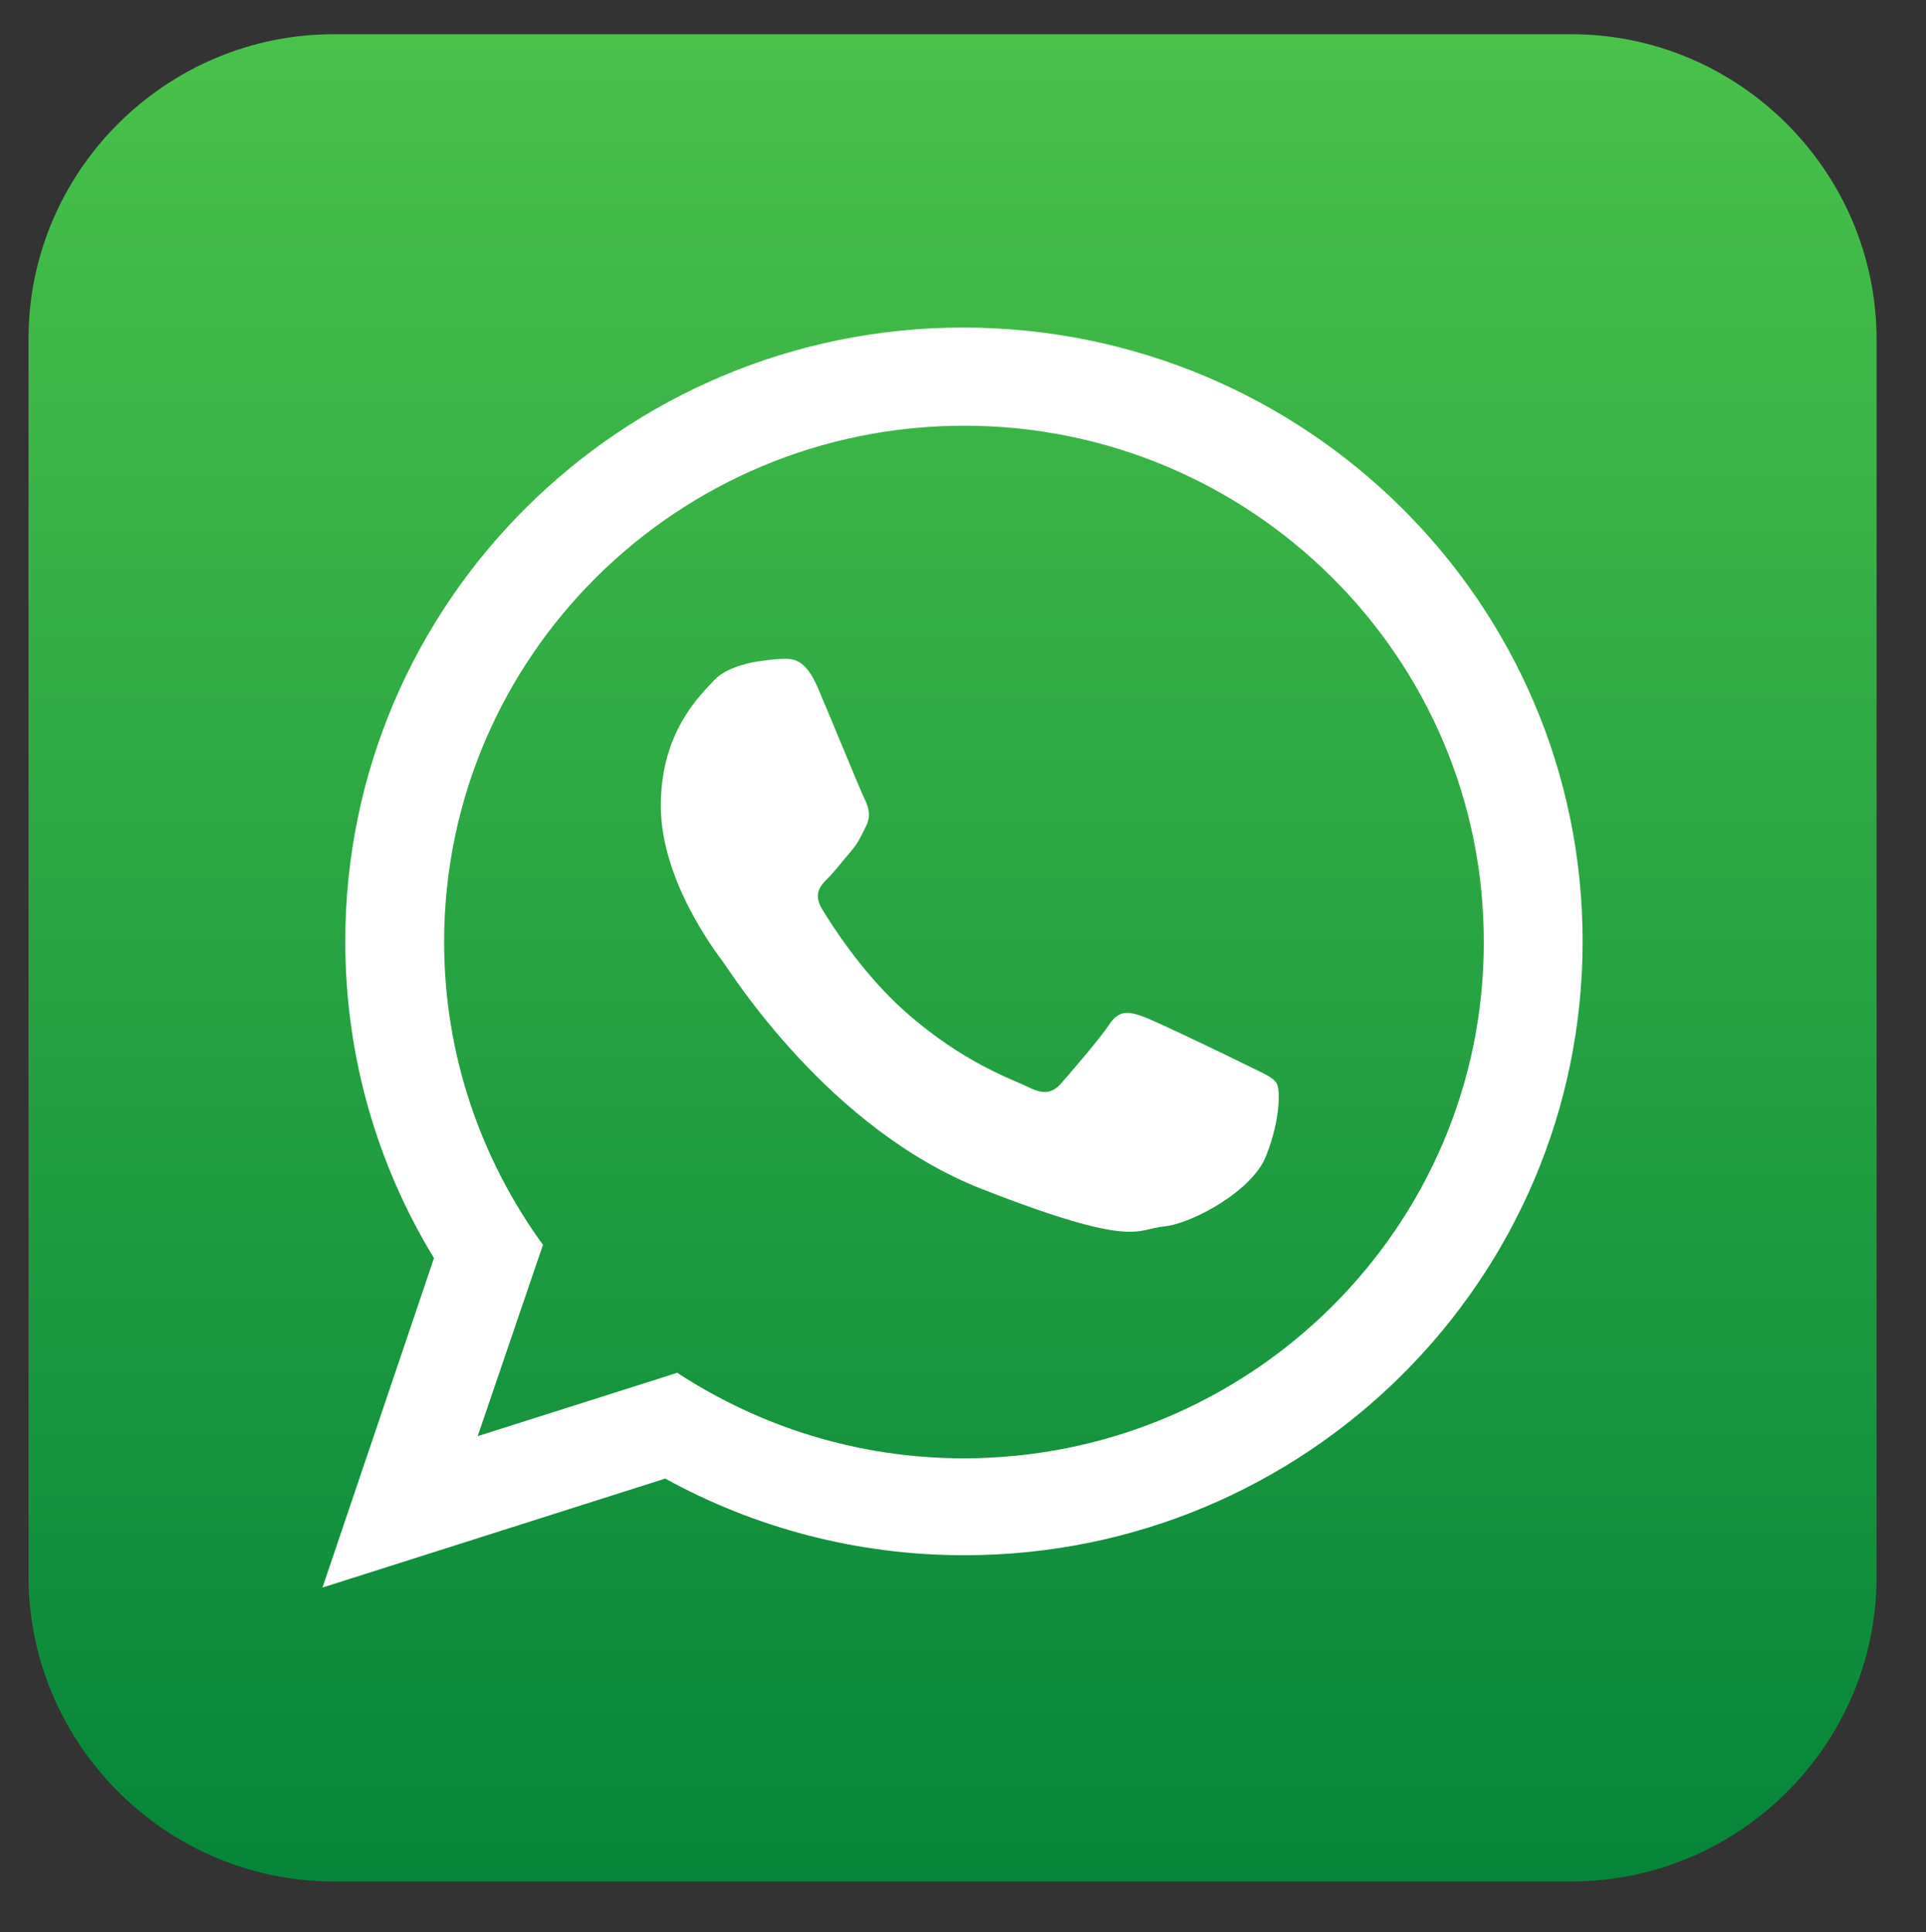 <?xml version="1.0" encoding="utf-8"?>
<!-- Generator: Adobe Illustrator 25.4.1, SVG Export Plug-In . SVG Version: 6.00 Build 0)  -->
<svg version="1.1" xmlns="http://www.w3.org/2000/svg" xmlns:xlink="http://www.w3.org/1999/xlink" x="0px" y="0px"
	 viewBox="0 0 304 305" style="enable-background:new 0 0 304 305;" xml:space="preserve">
<rect x="0" y="0" width="304" height="305" fill="#333333" stroke="none"/>
<style type="text/css">
	.st0{display:none;}
	.st1{display:inline;fill:#FFFFFF;}
	.st2{fill-rule:evenodd;clip-rule:evenodd;fill:url(#SVGID_1_);}
	.st3{fill-rule:evenodd;clip-rule:evenodd;fill:#FFFFFF;}
</style>
<g id="BACKGROUND" class="st0">
	<rect class="st1" width="500" height="500"/>
</g>
<g id="OBJECTS">
	<g>
		<linearGradient id="SVGID_1_" gradientUnits="userSpaceOnUse" x1="150.355" y1="5.356" x2="150.355" y2="297.045">
			<stop  offset="0" style="stop-color:#4AC14B"/>
			<stop  offset="1" style="stop-color:#06853A"/>
		</linearGradient>
		<path class="st2" d="M248,297H52.7c-26.5,0-48.2-21.7-48.2-48.2V53.5C4.5,27,26.2,5.4,52.7,5.4H248c26.5,0,48.2,21.7,48.2,48.2
			v195.3C296.2,275.4,274.5,297,248,297z"/>
		<g>
			<path class="st3" d="M249.8,148.6c0,53.5-43.7,96.9-97.6,96.9c-17.1,0-33.2-4.4-47.2-12.1l-54.1,17.2l17.6-52
				c-8.9-14.6-14-31.7-14-50c0-53.5,43.7-96.9,97.6-96.9C206.1,51.8,249.8,95.1,249.8,148.6L249.8,148.6z M152.2,67.2
				c-45.3,0-82.1,36.5-82.1,81.5c0,17.8,5.8,34.3,15.6,47.8l-10.3,30.2l31.5-10c13,8.5,28.5,13.5,45.2,13.5
				c45.3,0,82.1-36.5,82.1-81.4C234.3,103.7,197.4,67.2,152.2,67.2L152.2,67.2z M201.5,171c-0.6-1-2.2-1.6-4.6-2.8
				c-2.4-1.2-14.2-6.9-16.4-7.7c-2.2-0.8-3.8-1.2-5.4,1.2c-1.6,2.4-6.2,7.7-7.6,9.3c-1.4,1.6-2.8,1.8-5.2,0.6
				c-2.4-1.2-10.1-3.7-19.3-11.8c-7.1-6.3-11.9-14.1-13.3-16.4c-1.4-2.4-0.1-3.7,1-4.8c1.1-1.1,2.4-2.8,3.6-4.2
				c1.2-1.4,1.6-2.4,2.4-4c0.8-1.6,0.4-3-0.2-4.2c-0.6-1.2-5.4-12.9-7.4-17.6c-2-4.7-4-4.6-5.4-4.6c-1.4,0-4,0.4-4,0.4s-4.8,0.6-7,3
				c-2.2,2.4-8.4,8.1-8.4,19.8c0,11.7,8.6,23,9.8,24.6c1.2,1.6,16.6,26.4,40.9,35.9c24.3,9.5,24.3,6.3,28.7,5.9
				c4.4-0.4,14.2-5.7,16.2-11.3C202.1,176.7,202.1,171.9,201.5,171L201.5,171z M201.5,171"/>
		</g>
	</g>
</g>
<g id="DESIGNED_BY_FREEPIK">
</g>
</svg>
